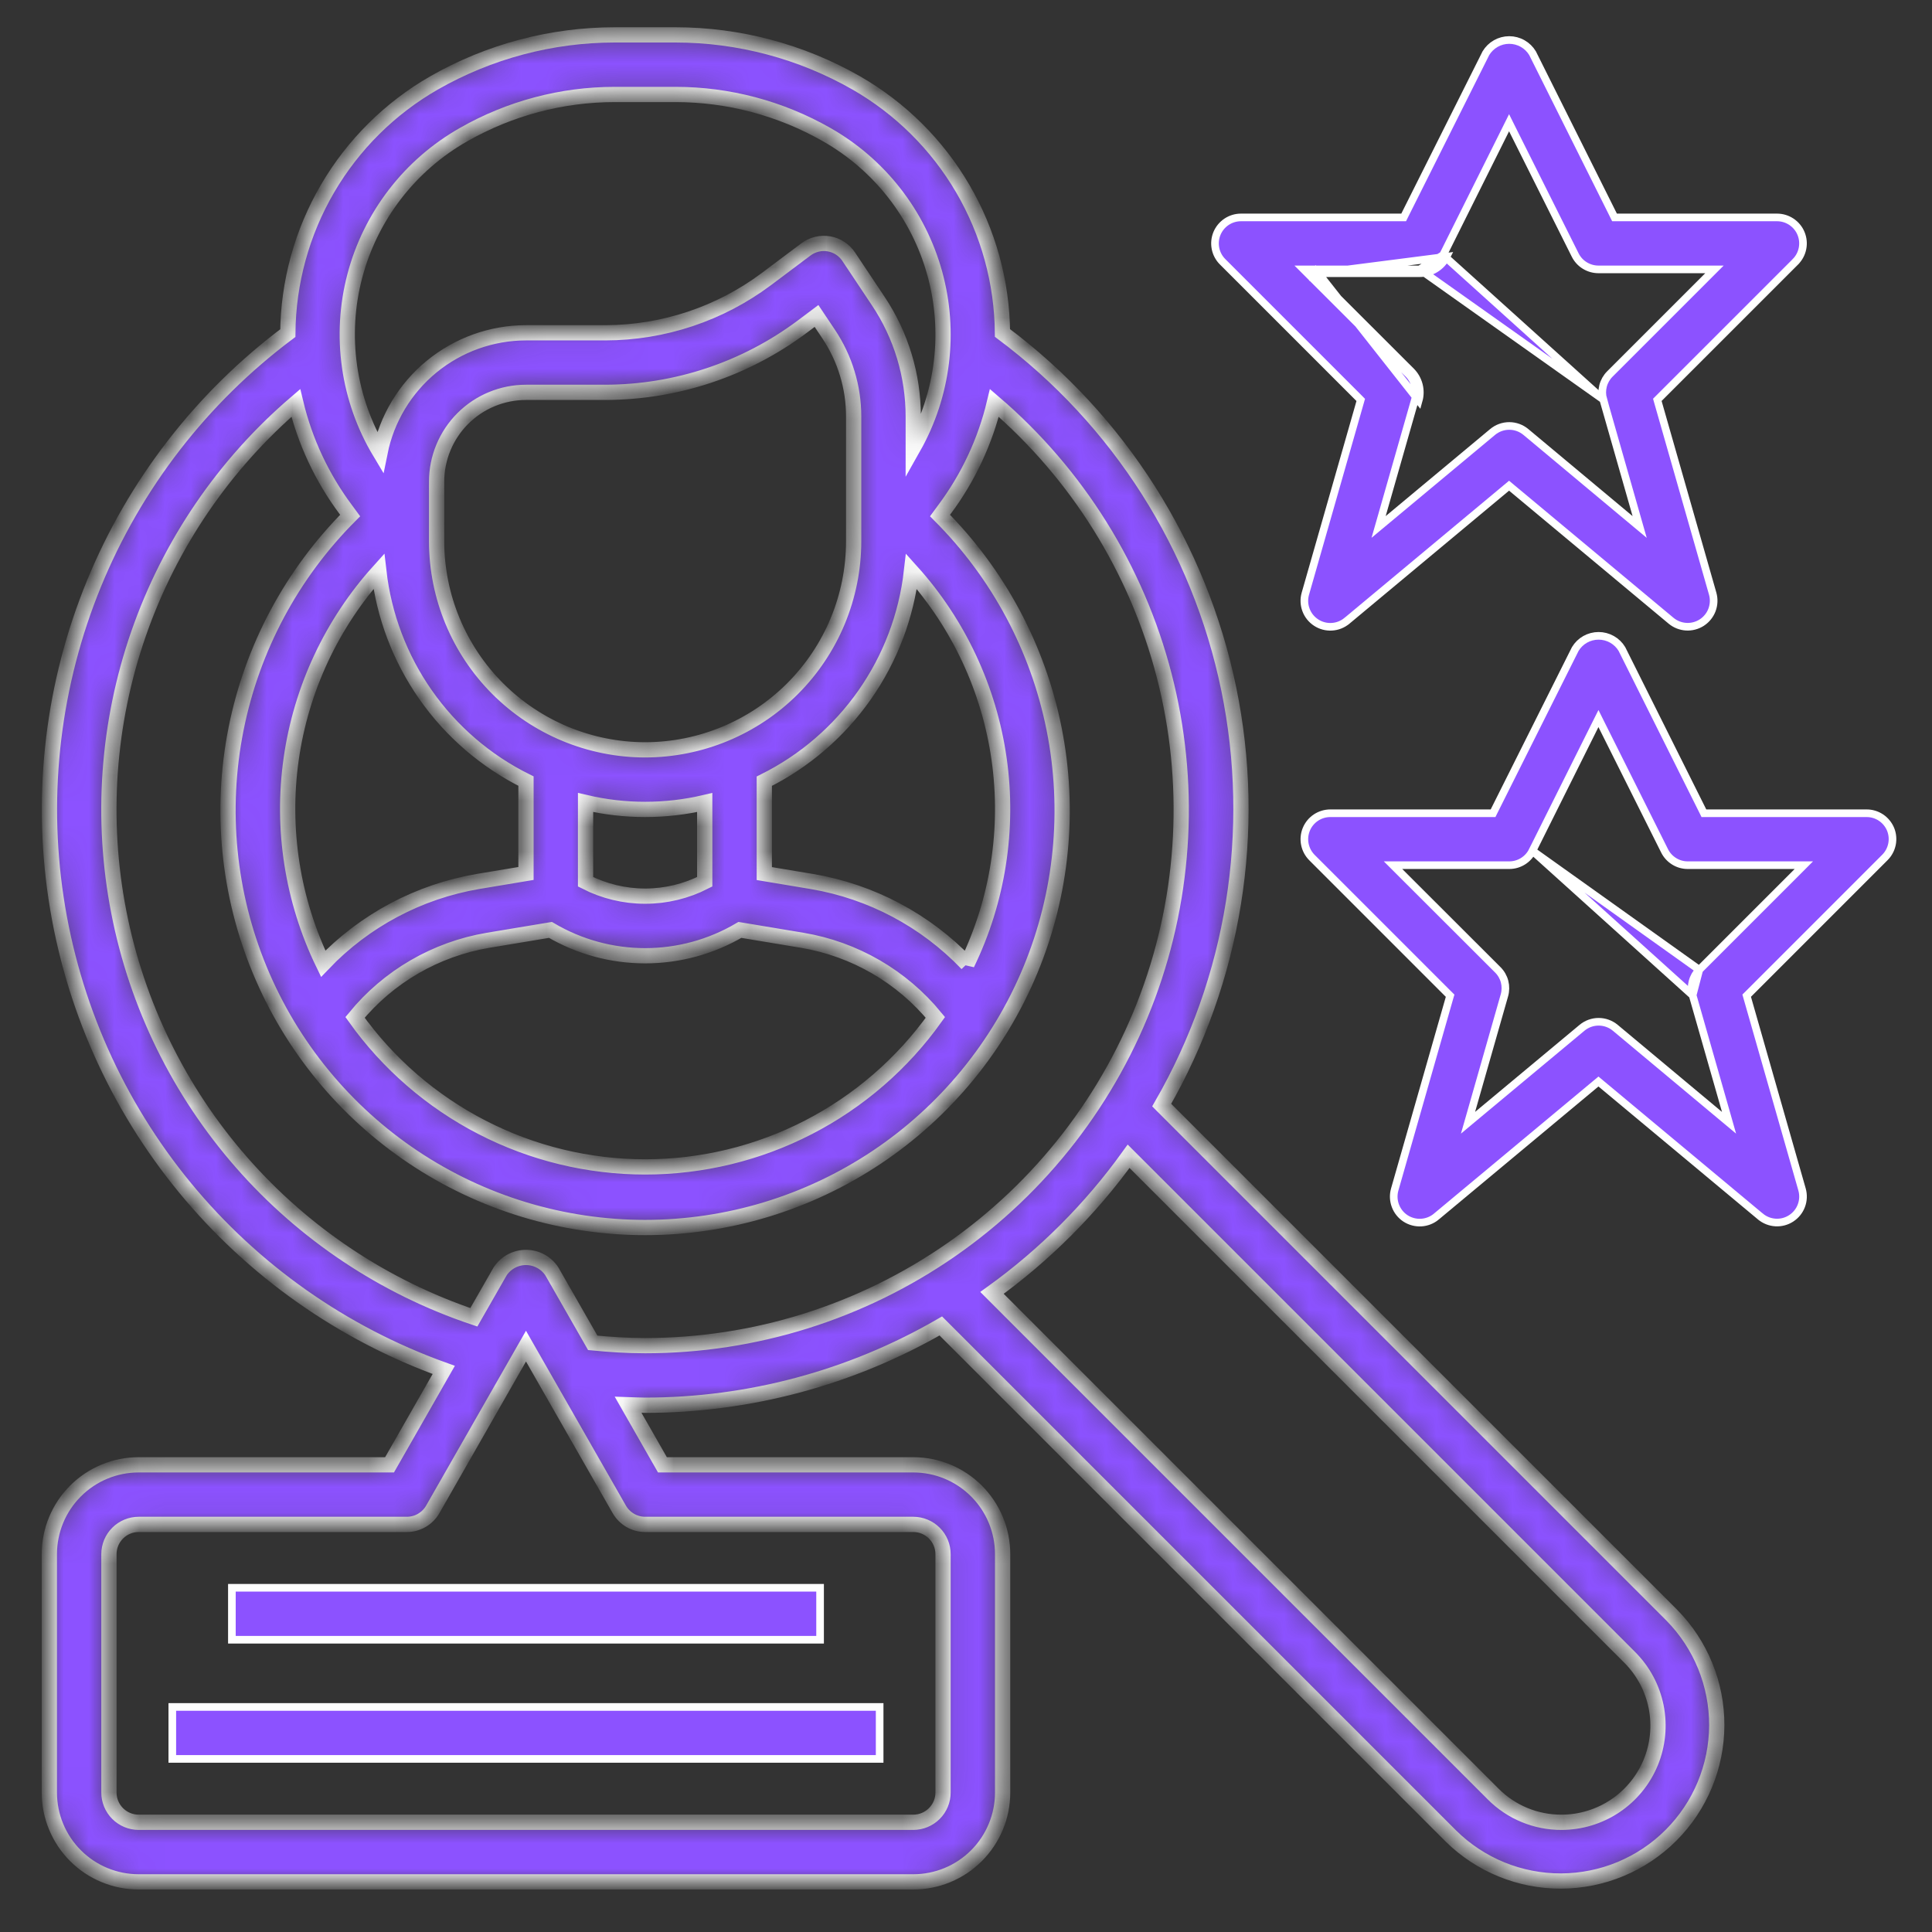 <svg width="76" height="76" viewBox="0 0 76 76" fill="none" xmlns="http://www.w3.org/2000/svg">
<rect x="0" y="0" width="76" height="76" fill="#333333" stroke="none"/>
<mask id="path-1-inside-1_134_2132" fill="white">
<path d="M45.698 43.472C48.551 38.519 49.489 32.693 48.335 27.095C47.181 21.498 44.014 16.517 39.435 13.098C39.418 11.098 38.878 9.138 37.868 7.412C36.858 5.686 35.414 4.255 33.68 3.26C31.516 2.024 29.066 1.373 26.574 1.372H24.183C21.691 1.373 19.241 2.024 17.077 3.26C15.341 4.255 13.897 5.688 12.887 7.415C11.878 9.142 11.338 11.103 11.322 13.104C7.937 15.64 5.302 19.045 3.697 22.959C2.092 26.872 1.577 31.146 2.206 35.329C2.835 39.511 4.585 43.446 7.27 46.714C9.956 49.981 13.476 52.461 17.456 53.889L15.324 57.622H5.457C4.524 57.622 3.63 57.992 2.971 58.652C2.311 59.311 1.941 60.205 1.941 61.138V70.513C1.941 71.445 2.311 72.339 2.971 72.999C3.63 73.658 4.524 74.028 5.457 74.028H35.925C36.858 74.028 37.752 73.658 38.411 72.999C39.071 72.339 39.441 71.445 39.441 70.513V61.138C39.441 60.205 39.071 59.311 38.411 58.652C37.752 57.992 36.858 57.622 35.925 57.622H26.058L24.707 55.257C24.931 55.264 25.155 55.278 25.378 55.278C29.462 55.278 33.473 54.203 37.009 52.16L57.078 72.228C58.233 73.366 59.791 74.001 61.412 73.995C63.033 73.988 64.587 73.342 65.733 72.195C66.88 71.049 67.526 69.496 67.533 67.875C67.539 66.253 66.904 64.695 65.767 63.54L45.698 43.472ZM18.239 5.294C20.05 4.261 22.098 3.717 24.183 3.716H26.574C28.658 3.717 30.707 4.261 32.517 5.294C34.602 6.478 36.131 8.44 36.77 10.749C37.409 13.059 37.105 15.528 35.925 17.614V16.392C35.927 14.772 35.448 13.188 34.547 11.841L33.385 10.097C33.296 9.964 33.182 9.851 33.048 9.764C32.914 9.677 32.764 9.619 32.607 9.592C32.45 9.565 32.289 9.57 32.135 9.608C31.98 9.645 31.834 9.714 31.706 9.809L30.144 10.981C28.317 12.347 26.098 13.086 23.816 13.091H20.691C19.338 13.093 18.027 13.563 16.98 14.421C15.934 15.279 15.216 16.473 14.949 17.799C14.329 16.766 13.921 15.619 13.751 14.426C13.581 13.233 13.651 12.018 13.958 10.853C14.265 9.688 14.801 8.596 15.537 7.641C16.272 6.686 17.191 5.888 18.239 5.294ZM20.691 30.727V34.36L18.808 34.674C16.481 35.069 14.344 36.204 12.714 37.911C11.503 35.412 11.065 32.608 11.454 29.859C11.844 27.109 13.044 24.538 14.902 22.474C15.102 24.223 15.736 25.895 16.747 27.337C17.758 28.778 19.114 29.944 20.691 30.727ZM23.035 31.569C24.576 31.931 26.181 31.931 27.722 31.569V34.687C26.997 35.058 26.193 35.252 25.378 35.252C24.564 35.252 23.76 35.058 23.035 34.687V31.569ZM25.378 29.497C23.204 29.494 21.119 28.629 19.581 27.092C18.043 25.554 17.178 23.469 17.175 21.294V18.95C17.175 18.018 17.546 17.123 18.205 16.464C18.864 15.805 19.759 15.434 20.691 15.434H23.816C26.604 15.428 29.317 14.524 31.551 12.856L32.12 12.429L32.596 13.141C33.24 14.103 33.583 15.235 33.581 16.392V21.294C33.579 23.469 32.714 25.554 31.176 27.092C29.638 28.629 27.553 29.494 25.378 29.497ZM19.192 36.99L21.653 36.58C22.782 37.246 24.069 37.597 25.38 37.597C26.69 37.597 27.977 37.246 29.106 36.58L31.567 36.99C33.619 37.336 35.476 38.413 36.796 40.022C35.499 41.84 33.787 43.323 31.802 44.346C29.816 45.37 27.614 45.903 25.381 45.903C23.147 45.903 20.946 45.37 18.96 44.346C16.974 43.323 15.262 41.84 13.966 40.022C15.285 38.413 17.141 37.337 19.192 36.99ZM38.042 37.914C36.412 36.208 34.275 35.072 31.948 34.678L30.066 34.364V30.731C31.643 29.947 32.998 28.782 34.01 27.34C35.021 25.898 35.655 24.227 35.855 22.477C37.713 24.542 38.913 27.114 39.303 29.864C39.692 32.614 39.253 35.419 38.042 37.918V37.914ZM35.925 59.966C36.236 59.966 36.534 60.089 36.754 60.309C36.974 60.529 37.097 60.827 37.097 61.138V70.513C37.097 70.823 36.974 71.121 36.754 71.341C36.534 71.561 36.236 71.684 35.925 71.684H5.457C5.146 71.684 4.848 71.561 4.628 71.341C4.408 71.121 4.285 70.823 4.285 70.513V61.138C4.285 60.827 4.408 60.529 4.628 60.309C4.848 60.089 5.146 59.966 5.457 59.966H16.003C16.209 59.966 16.412 59.912 16.591 59.809C16.769 59.706 16.918 59.558 17.021 59.38L20.691 52.953L24.361 59.375C24.464 59.554 24.612 59.703 24.79 59.807C24.969 59.911 25.172 59.966 25.378 59.966H35.925ZM23.317 52.824L21.708 50.012C21.597 49.843 21.446 49.706 21.268 49.61C21.091 49.514 20.892 49.464 20.691 49.464C20.489 49.464 20.291 49.514 20.113 49.61C19.936 49.706 19.785 49.843 19.674 50.012L18.64 51.819C15.111 50.632 11.958 48.531 9.505 45.73C7.051 42.929 5.383 39.528 4.672 35.873C3.96 32.218 4.229 28.439 5.453 24.922C6.676 21.405 8.809 18.275 11.636 15.851C11.999 17.368 12.669 18.796 13.602 20.046L13.774 20.28C11.48 22.575 9.918 25.498 9.285 28.68C8.652 31.863 8.977 35.162 10.219 38.159C11.461 41.157 13.563 43.719 16.261 45.522C18.959 47.325 22.131 48.287 25.376 48.287C28.621 48.287 31.793 47.325 34.491 45.522C37.189 43.719 39.291 41.157 40.533 38.159C41.775 35.162 42.1 31.863 41.467 28.68C40.834 25.498 39.272 22.575 36.978 20.28L37.15 20.046C38.084 18.796 38.753 17.368 39.116 15.851C42.384 18.656 44.715 22.395 45.794 26.565C46.873 30.735 46.65 35.135 45.154 39.174C43.657 43.212 40.96 46.696 37.425 49.157C33.889 51.617 29.686 52.935 25.378 52.934C24.691 52.934 24 52.891 23.317 52.824ZM61.423 71.684C60.924 71.686 60.429 71.588 59.968 71.397C59.506 71.206 59.088 70.925 58.736 70.571L39.023 50.859C41.093 49.37 42.908 47.555 44.397 45.485L64.109 65.197C64.64 65.728 65.002 66.405 65.149 67.142C65.295 67.879 65.22 68.644 64.933 69.338C64.645 70.032 64.158 70.626 63.534 71.043C62.909 71.461 62.174 71.684 61.423 71.684Z"/>
</mask>
<path d="M45.698 43.472C48.551 38.519 49.489 32.693 48.335 27.095C47.181 21.498 44.014 16.517 39.435 13.098C39.418 11.098 38.878 9.138 37.868 7.412C36.858 5.686 35.414 4.255 33.68 3.26C31.516 2.024 29.066 1.373 26.574 1.372H24.183C21.691 1.373 19.241 2.024 17.077 3.26C15.341 4.255 13.897 5.688 12.887 7.415C11.878 9.142 11.338 11.103 11.322 13.104C7.937 15.64 5.302 19.045 3.697 22.959C2.092 26.872 1.577 31.146 2.206 35.329C2.835 39.511 4.585 43.446 7.27 46.714C9.956 49.981 13.476 52.461 17.456 53.889L15.324 57.622H5.457C4.524 57.622 3.63 57.992 2.971 58.652C2.311 59.311 1.941 60.205 1.941 61.138V70.513C1.941 71.445 2.311 72.339 2.971 72.999C3.63 73.658 4.524 74.028 5.457 74.028H35.925C36.858 74.028 37.752 73.658 38.411 72.999C39.071 72.339 39.441 71.445 39.441 70.513V61.138C39.441 60.205 39.071 59.311 38.411 58.652C37.752 57.992 36.858 57.622 35.925 57.622H26.058L24.707 55.257C24.931 55.264 25.155 55.278 25.378 55.278C29.462 55.278 33.473 54.203 37.009 52.16L57.078 72.228C58.233 73.366 59.791 74.001 61.412 73.995C63.033 73.988 64.587 73.342 65.733 72.195C66.88 71.049 67.526 69.496 67.533 67.875C67.539 66.253 66.904 64.695 65.767 63.54L45.698 43.472ZM18.239 5.294C20.05 4.261 22.098 3.717 24.183 3.716H26.574C28.658 3.717 30.707 4.261 32.517 5.294C34.602 6.478 36.131 8.44 36.77 10.749C37.409 13.059 37.105 15.528 35.925 17.614V16.392C35.927 14.772 35.448 13.188 34.547 11.841L33.385 10.097C33.296 9.964 33.182 9.851 33.048 9.764C32.914 9.677 32.764 9.619 32.607 9.592C32.45 9.565 32.289 9.57 32.135 9.608C31.98 9.645 31.834 9.714 31.706 9.809L30.144 10.981C28.317 12.347 26.098 13.086 23.816 13.091H20.691C19.338 13.093 18.027 13.563 16.98 14.421C15.934 15.279 15.216 16.473 14.949 17.799C14.329 16.766 13.921 15.619 13.751 14.426C13.581 13.233 13.651 12.018 13.958 10.853C14.265 9.688 14.801 8.596 15.537 7.641C16.272 6.686 17.191 5.888 18.239 5.294ZM20.691 30.727V34.36L18.808 34.674C16.481 35.069 14.344 36.204 12.714 37.911C11.503 35.412 11.065 32.608 11.454 29.859C11.844 27.109 13.044 24.538 14.902 22.474C15.102 24.223 15.736 25.895 16.747 27.337C17.758 28.778 19.114 29.944 20.691 30.727ZM23.035 31.569C24.576 31.931 26.181 31.931 27.722 31.569V34.687C26.997 35.058 26.193 35.252 25.378 35.252C24.564 35.252 23.76 35.058 23.035 34.687V31.569ZM25.378 29.497C23.204 29.494 21.119 28.629 19.581 27.092C18.043 25.554 17.178 23.469 17.175 21.294V18.95C17.175 18.018 17.546 17.123 18.205 16.464C18.864 15.805 19.759 15.434 20.691 15.434H23.816C26.604 15.428 29.317 14.524 31.551 12.856L32.12 12.429L32.596 13.141C33.24 14.103 33.583 15.235 33.581 16.392V21.294C33.579 23.469 32.714 25.554 31.176 27.092C29.638 28.629 27.553 29.494 25.378 29.497ZM19.192 36.99L21.653 36.58C22.782 37.246 24.069 37.597 25.38 37.597C26.69 37.597 27.977 37.246 29.106 36.58L31.567 36.99C33.619 37.336 35.476 38.413 36.796 40.022C35.499 41.84 33.787 43.323 31.802 44.346C29.816 45.37 27.614 45.903 25.381 45.903C23.147 45.903 20.946 45.37 18.96 44.346C16.974 43.323 15.262 41.84 13.966 40.022C15.285 38.413 17.141 37.337 19.192 36.99ZM38.042 37.914C36.412 36.208 34.275 35.072 31.948 34.678L30.066 34.364V30.731C31.643 29.947 32.998 28.782 34.01 27.34C35.021 25.898 35.655 24.227 35.855 22.477C37.713 24.542 38.913 27.114 39.303 29.864C39.692 32.614 39.253 35.419 38.042 37.918V37.914ZM35.925 59.966C36.236 59.966 36.534 60.089 36.754 60.309C36.974 60.529 37.097 60.827 37.097 61.138V70.513C37.097 70.823 36.974 71.121 36.754 71.341C36.534 71.561 36.236 71.684 35.925 71.684H5.457C5.146 71.684 4.848 71.561 4.628 71.341C4.408 71.121 4.285 70.823 4.285 70.513V61.138C4.285 60.827 4.408 60.529 4.628 60.309C4.848 60.089 5.146 59.966 5.457 59.966H16.003C16.209 59.966 16.412 59.912 16.591 59.809C16.769 59.706 16.918 59.558 17.021 59.38L20.691 52.953L24.361 59.375C24.464 59.554 24.612 59.703 24.79 59.807C24.969 59.911 25.172 59.966 25.378 59.966H35.925ZM23.317 52.824L21.708 50.012C21.597 49.843 21.446 49.706 21.268 49.61C21.091 49.514 20.892 49.464 20.691 49.464C20.489 49.464 20.291 49.514 20.113 49.61C19.936 49.706 19.785 49.843 19.674 50.012L18.64 51.819C15.111 50.632 11.958 48.531 9.505 45.73C7.051 42.929 5.383 39.528 4.672 35.873C3.96 32.218 4.229 28.439 5.453 24.922C6.676 21.405 8.809 18.275 11.636 15.851C11.999 17.368 12.669 18.796 13.602 20.046L13.774 20.28C11.48 22.575 9.918 25.498 9.285 28.68C8.652 31.863 8.977 35.162 10.219 38.159C11.461 41.157 13.563 43.719 16.261 45.522C18.959 47.325 22.131 48.287 25.376 48.287C28.621 48.287 31.793 47.325 34.491 45.522C37.189 43.719 39.291 41.157 40.533 38.159C41.775 35.162 42.1 31.863 41.467 28.68C40.834 25.498 39.272 22.575 36.978 20.28L37.15 20.046C38.084 18.796 38.753 17.368 39.116 15.851C42.384 18.656 44.715 22.395 45.794 26.565C46.873 30.735 46.65 35.135 45.154 39.174C43.657 43.212 40.96 46.696 37.425 49.157C33.889 51.617 29.686 52.935 25.378 52.934C24.691 52.934 24 52.891 23.317 52.824ZM61.423 71.684C60.924 71.686 60.429 71.588 59.968 71.397C59.506 71.206 59.088 70.925 58.736 70.571L39.023 50.859C41.093 49.37 42.908 47.555 44.397 45.485L64.109 65.197C64.64 65.728 65.002 66.405 65.149 67.142C65.295 67.879 65.22 68.644 64.933 69.338C64.645 70.032 64.158 70.626 63.534 71.043C62.909 71.461 62.174 71.684 61.423 71.684Z" fill="#8C52FF" stroke="white" stroke-width="0.6" mask="url(#path-1-inside-1_134_2132)"/>
<path d="M55.847 10.597H55.848C56.039 10.598 56.226 10.546 56.389 10.446C56.551 10.346 56.683 10.203 56.768 10.032L55.847 10.597ZM55.847 10.597H51.645H51.283L51.539 10.853L55.403 14.712L55.403 14.712C55.532 14.841 55.624 15.002 55.67 15.178C55.716 15.355 55.713 15.54 55.663 15.716C55.663 15.716 55.663 15.716 55.663 15.716L54.365 20.261L54.231 20.729L54.605 20.418L58.715 16.993L58.715 16.993C58.899 16.84 59.13 16.756 59.37 16.756C59.609 16.756 59.84 16.84 60.024 16.993C60.024 16.993 60.024 16.993 60.024 16.993L64.126 20.418L64.5 20.73L64.366 20.261L63.068 15.714L55.847 10.597ZM51.857 10.747H55.847C56.066 10.748 56.281 10.688 56.467 10.573C56.654 10.459 56.804 10.295 56.902 10.099L51.857 10.747ZM51.857 10.747L51.751 10.641L51.645 10.747V10.897H51.795L55.509 14.606C55.657 14.754 55.762 14.938 55.815 15.141C55.867 15.343 55.865 15.556 55.808 15.757L51.857 10.747ZM53.504 15.817L53.528 15.732L53.466 15.669L48.094 10.297C48.094 10.297 48.094 10.297 48.094 10.297C47.951 10.155 47.854 9.973 47.814 9.774C47.775 9.576 47.795 9.371 47.872 9.184C47.95 8.997 48.081 8.838 48.249 8.725C48.417 8.613 48.614 8.553 48.816 8.553C48.816 8.553 48.816 8.553 48.816 8.553H55.124H55.217L55.258 8.47L58.452 2.092C58.547 1.935 58.68 1.805 58.84 1.714C59.001 1.622 59.183 1.574 59.369 1.574C59.554 1.574 59.737 1.622 59.898 1.714C60.058 1.805 60.191 1.935 60.286 2.092L63.47 8.47L63.511 8.553H63.604H69.909C70.111 8.554 70.307 8.615 70.474 8.727C70.641 8.84 70.772 8.999 70.848 9.185C70.925 9.371 70.945 9.576 70.906 9.773C70.867 9.971 70.771 10.152 70.629 10.295C70.629 10.295 70.629 10.295 70.629 10.296L65.257 15.667L65.195 15.729L65.219 15.814L67.373 23.355C67.373 23.355 67.373 23.355 67.373 23.355C67.432 23.565 67.422 23.788 67.346 23.992C67.269 24.196 67.129 24.37 66.947 24.489C66.764 24.608 66.548 24.665 66.331 24.653C66.113 24.64 65.906 24.559 65.738 24.42C65.738 24.42 65.738 24.42 65.738 24.42L59.459 19.186L59.363 19.106L59.267 19.186L52.984 24.422C52.984 24.422 52.984 24.422 52.983 24.422C52.816 24.561 52.608 24.643 52.39 24.655C52.172 24.668 51.956 24.61 51.774 24.491C51.591 24.372 51.451 24.198 51.375 23.994C51.298 23.789 51.289 23.566 51.349 23.356C51.349 23.356 51.349 23.356 51.349 23.356L53.504 15.817ZM59.229 5.097L56.768 10.032L63.067 15.714C63.018 15.539 63.016 15.354 63.061 15.178C63.107 15.002 63.199 14.841 63.328 14.712L63.328 14.712L67.187 10.853L67.443 10.597H67.081H62.879H62.879C62.689 10.597 62.502 10.544 62.341 10.444C62.179 10.345 62.049 10.202 61.964 10.032L61.964 10.032L59.497 5.097L59.363 4.828L59.229 5.097Z" fill="#8C52FF" stroke="white" stroke-width="0.3"/>
<path d="M66.845 38.149L66.845 38.15C66.716 38.278 66.624 38.439 66.578 38.615C66.532 38.791 66.534 38.977 66.584 39.152L66.845 38.149ZM66.845 38.149L70.703 34.291L70.959 34.034H70.597H66.394H66.394C66.204 34.035 66.018 33.982 65.857 33.882C65.695 33.782 65.564 33.639 65.48 33.469L65.48 33.469L63.013 28.535L62.879 28.266L62.744 28.535L60.283 33.469L66.845 38.149ZM73.425 31.991H73.426C73.628 31.99 73.826 32.05 73.994 32.162C74.162 32.275 74.293 32.434 74.371 32.621C74.447 32.807 74.466 33.013 74.426 33.211C74.386 33.408 74.288 33.59 74.145 33.732L74.144 33.733L68.773 39.105L68.71 39.167L68.734 39.252L70.888 46.792C70.888 46.792 70.888 46.793 70.888 46.793C70.947 47.002 70.938 47.225 70.861 47.429C70.785 47.633 70.645 47.807 70.462 47.926C70.28 48.045 70.064 48.103 69.847 48.09C69.629 48.078 69.421 47.996 69.254 47.857C69.253 47.857 69.253 47.857 69.253 47.857L62.975 42.624L62.879 42.544L62.783 42.624L56.499 47.859C56.499 47.86 56.499 47.86 56.499 47.86C56.331 47.999 56.123 48.08 55.906 48.093C55.688 48.105 55.472 48.048 55.289 47.929C55.107 47.81 54.967 47.635 54.891 47.431C54.814 47.227 54.805 47.004 54.864 46.794C54.864 46.794 54.864 46.794 54.864 46.794L57.019 39.254L57.044 39.169L56.981 39.107L51.609 33.735C51.609 33.735 51.609 33.735 51.609 33.735C51.467 33.592 51.369 33.41 51.33 33.212C51.29 33.014 51.311 32.808 51.388 32.621C51.465 32.435 51.596 32.275 51.764 32.163C51.932 32.051 52.13 31.991 52.332 31.991C52.332 31.991 52.332 31.991 52.332 31.991H58.64H58.733L58.774 31.908L61.967 25.53C62.062 25.372 62.196 25.242 62.355 25.151C62.517 25.06 62.699 25.012 62.885 25.012C63.07 25.012 63.252 25.06 63.413 25.151C63.573 25.242 63.707 25.372 63.802 25.53L66.986 31.908L67.027 31.991H67.12H73.425ZM67.883 43.699L66.584 39.152L60.283 33.469C60.198 33.64 60.067 33.783 59.904 33.883C59.742 33.983 59.555 34.035 59.364 34.034H59.363H55.161H54.798L55.055 34.291L58.919 38.15C58.919 38.15 58.919 38.15 58.919 38.15C59.048 38.278 59.141 38.439 59.187 38.616C59.232 38.792 59.23 38.978 59.18 39.153C59.18 39.153 59.18 39.153 59.18 39.153L57.882 43.699L57.748 44.167L58.122 43.855L62.232 40.431L62.232 40.431C62.416 40.278 62.647 40.194 62.886 40.194C63.126 40.194 63.357 40.278 63.541 40.431L67.642 43.855L68.016 44.167L67.883 43.699Z" fill="#8C52FF" stroke="white" stroke-width="0.3"/>
<path d="M6.778 69.191V67.147H34.603V69.191H6.778Z" fill="#8C52FF" stroke="white" stroke-width="0.3"/>
<path d="M9.122 64.503V62.459H32.26V64.503H9.122Z" fill="#8C52FF" stroke="white" stroke-width="0.3"/>
</svg>

